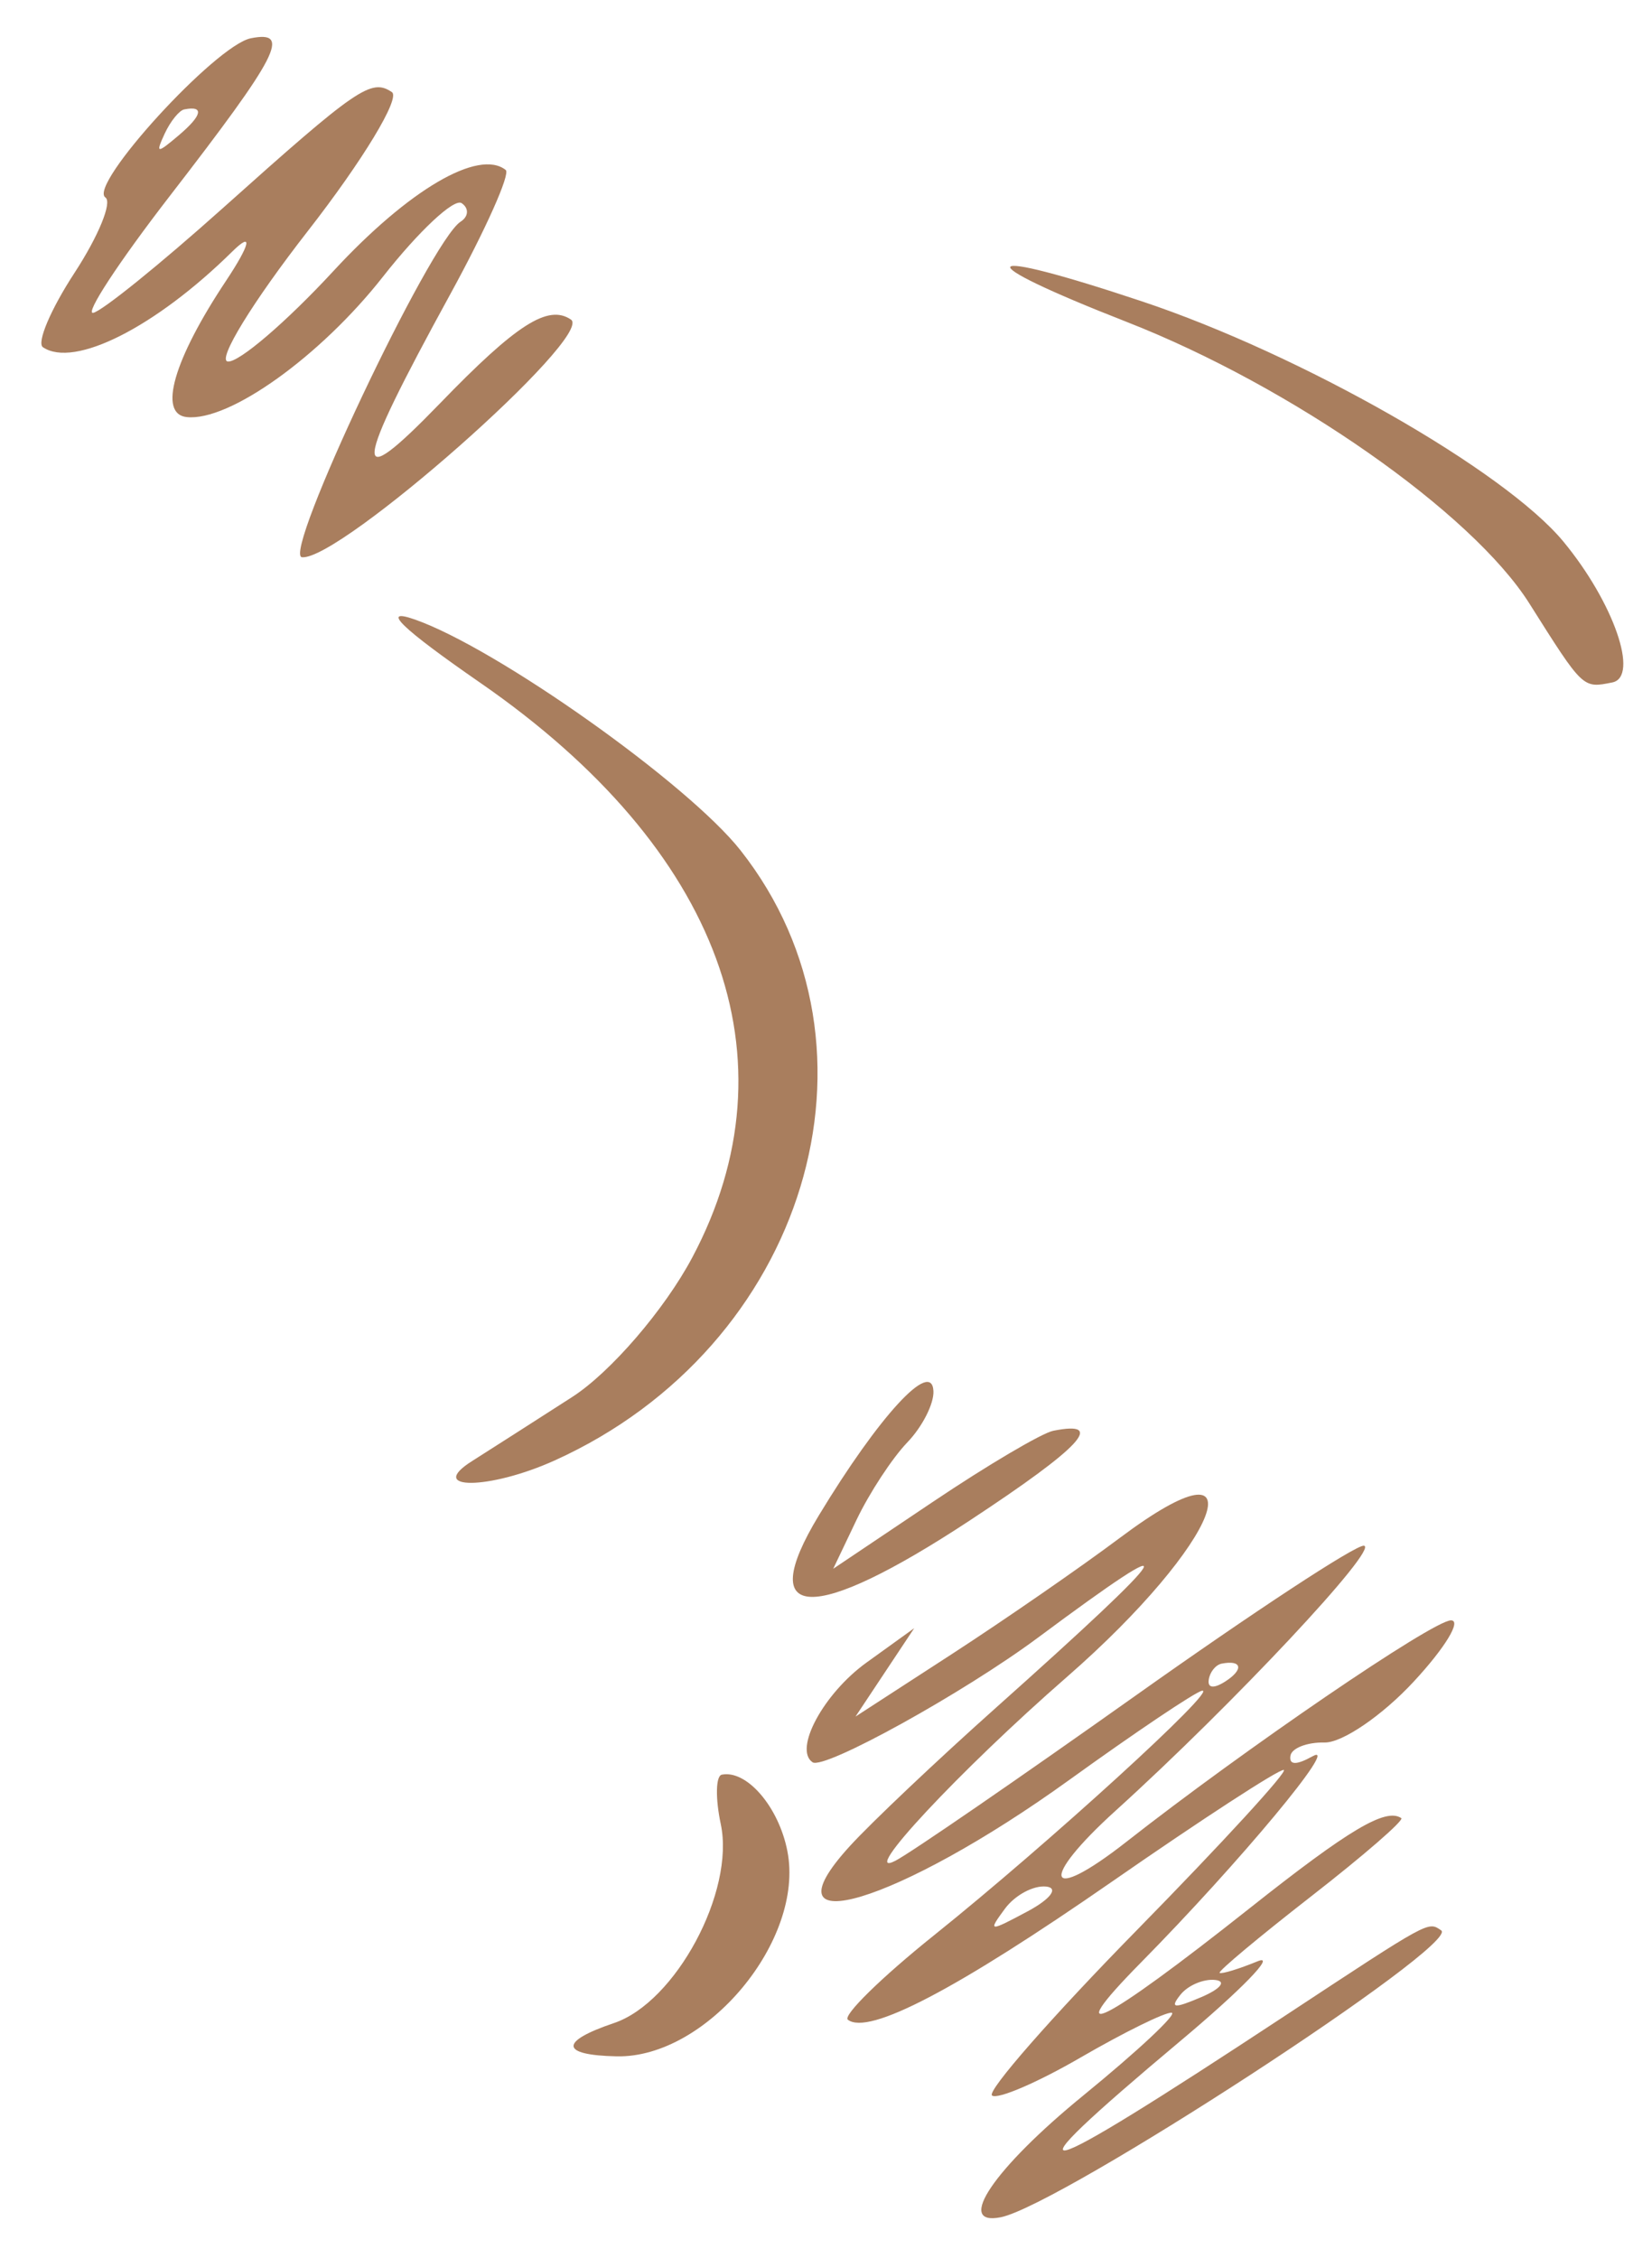 <?xml version="1.0" encoding="UTF-8"?> <svg xmlns="http://www.w3.org/2000/svg" width="30" height="41" viewBox="0 0 30 41" fill="none"> <path fill-rule="evenodd" clip-rule="evenodd" d="M28.391 9.835C29.305 10.941 29.774 12.295 29.278 12.393C28.74 12.5 28.754 12.514 27.773 10.959C26.733 9.31 23.456 7.018 20.466 5.848C17.512 4.692 17.683 4.453 20.736 5.472C23.63 6.437 27.323 8.543 28.391 9.835ZM8.18 5.337C6.395 8.597 6.356 9.014 7.995 7.32C9.379 5.889 9.953 5.522 10.368 5.803C10.802 6.096 6.164 10.193 5.483 10.119C5.117 10.079 7.812 4.379 8.364 4.026C8.511 3.932 8.519 3.781 8.383 3.689C8.246 3.597 7.604 4.198 6.955 5.024C5.817 6.473 4.16 7.658 3.39 7.574C2.868 7.518 3.153 6.531 4.103 5.102C4.548 4.432 4.6 4.192 4.218 4.568C2.824 5.942 1.347 6.689 0.78 6.306C0.662 6.227 0.92 5.617 1.355 4.952C1.789 4.286 2.041 3.672 1.914 3.586C1.591 3.368 3.916 0.822 4.555 0.695C5.295 0.548 5.063 0.997 3.079 3.565C2.155 4.761 1.531 5.714 1.693 5.681C1.855 5.649 2.91 4.796 4.039 3.786C6.491 1.591 6.741 1.419 7.117 1.673C7.275 1.78 6.588 2.915 5.589 4.197C4.591 5.478 3.937 6.543 4.137 6.565C4.336 6.587 5.199 5.848 6.053 4.924C7.418 3.446 8.694 2.697 9.184 3.087C9.272 3.156 8.819 4.169 8.18 5.337ZM3.346 1.987C3.254 2.005 3.095 2.203 2.991 2.426C2.822 2.793 2.846 2.796 3.25 2.454C3.674 2.094 3.711 1.914 3.346 1.987ZM13.447 15.441C16.283 19.038 14.634 24.458 10.075 26.52C8.889 27.057 7.728 27.066 8.573 26.532C8.875 26.341 9.692 25.818 10.389 25.37C11.086 24.922 12.068 23.782 12.571 22.836C14.487 19.233 13.083 15.42 8.73 12.405C7.289 11.408 6.894 11.026 7.534 11.25C9.025 11.773 12.492 14.23 13.447 15.441ZM25.675 30.535C25.105 31.151 24.376 31.649 24.055 31.643C23.735 31.636 23.455 31.745 23.434 31.885C23.408 32.054 23.541 32.057 23.836 31.893C24.357 31.601 22.513 33.819 20.72 35.638C19.195 37.185 20.016 36.775 22.698 34.649C24.503 33.219 25.165 32.826 25.447 33.016C25.502 33.054 24.768 33.691 23.815 34.433C22.862 35.175 22.112 35.802 22.148 35.826C22.185 35.851 22.496 35.756 22.84 35.615C23.185 35.475 22.545 36.133 21.419 37.077C18.13 39.836 18.605 39.721 23.319 36.616C25.988 34.858 25.929 34.891 26.171 35.054C26.54 35.303 19.255 40.049 18.174 40.264C17.336 40.431 18.048 39.379 19.67 38.055C20.668 37.24 21.391 36.563 21.276 36.55C21.16 36.538 20.42 36.902 19.629 37.36C18.839 37.819 18.113 38.13 18.015 38.053C17.917 37.976 19.106 36.619 20.657 35.038C22.208 33.456 23.403 32.153 23.312 32.141C23.221 32.129 21.822 33.039 20.203 34.163C17.37 36.129 15.771 36.966 15.397 36.677C15.3 36.602 16.005 35.91 16.965 35.141C19.036 33.48 22.15 30.639 21.828 30.703C21.703 30.728 20.617 31.458 19.413 32.326C16.312 34.562 13.793 35.32 15.433 33.524C15.824 33.095 17.02 31.963 18.09 31.008C21.405 28.049 21.634 27.668 18.857 29.733C17.502 30.741 14.966 32.143 14.756 32.002C14.408 31.767 14.958 30.751 15.736 30.191L16.602 29.567L15.536 31.172L17.292 30.033C18.257 29.406 19.629 28.457 20.339 27.925C22.954 25.966 22.17 28.014 19.371 30.456C17.43 32.149 15.567 34.145 16.259 33.791C16.529 33.653 18.493 32.302 20.624 30.79C22.755 29.277 24.619 28.053 24.768 28.069C25.06 28.101 22.384 30.957 20.265 32.876C18.849 34.157 18.991 34.594 20.452 33.449C22.605 31.759 26.014 29.433 26.347 29.425C26.548 29.42 26.245 29.92 25.675 30.535ZM17.611 27.611C14.754 29.492 13.697 29.459 14.867 27.524C15.963 25.712 16.92 24.672 16.951 25.26C16.963 25.49 16.748 25.912 16.474 26.196C16.201 26.481 15.787 27.113 15.554 27.601L15.131 28.488L16.942 27.272C17.938 26.603 18.921 26.023 19.127 25.982C20.091 25.79 19.637 26.277 17.611 27.611ZM22.184 30.211C22.076 30.233 21.971 30.363 21.951 30.501C21.926 30.656 22.041 30.669 22.252 30.534C22.591 30.316 22.554 30.138 22.184 30.211ZM21.436 36.224C21.239 36.471 21.318 36.479 21.819 36.265C22.166 36.117 22.277 35.977 22.067 35.955C21.856 35.932 21.572 36.053 21.436 36.224ZM18.251 34.659C17.936 35.086 17.954 35.087 18.669 34.705C19.079 34.484 19.228 34.284 18.999 34.259C18.769 34.234 18.433 34.414 18.251 34.659ZM14.299 33.617C14.615 35.231 12.831 37.376 11.2 37.342C10.173 37.321 10.153 37.074 11.149 36.738C12.27 36.361 13.349 34.35 13.089 33.125C12.989 32.654 12.998 32.249 13.108 32.227C13.562 32.137 14.143 32.813 14.299 33.617Z" fill="#A97E5E"></path> </svg> 
